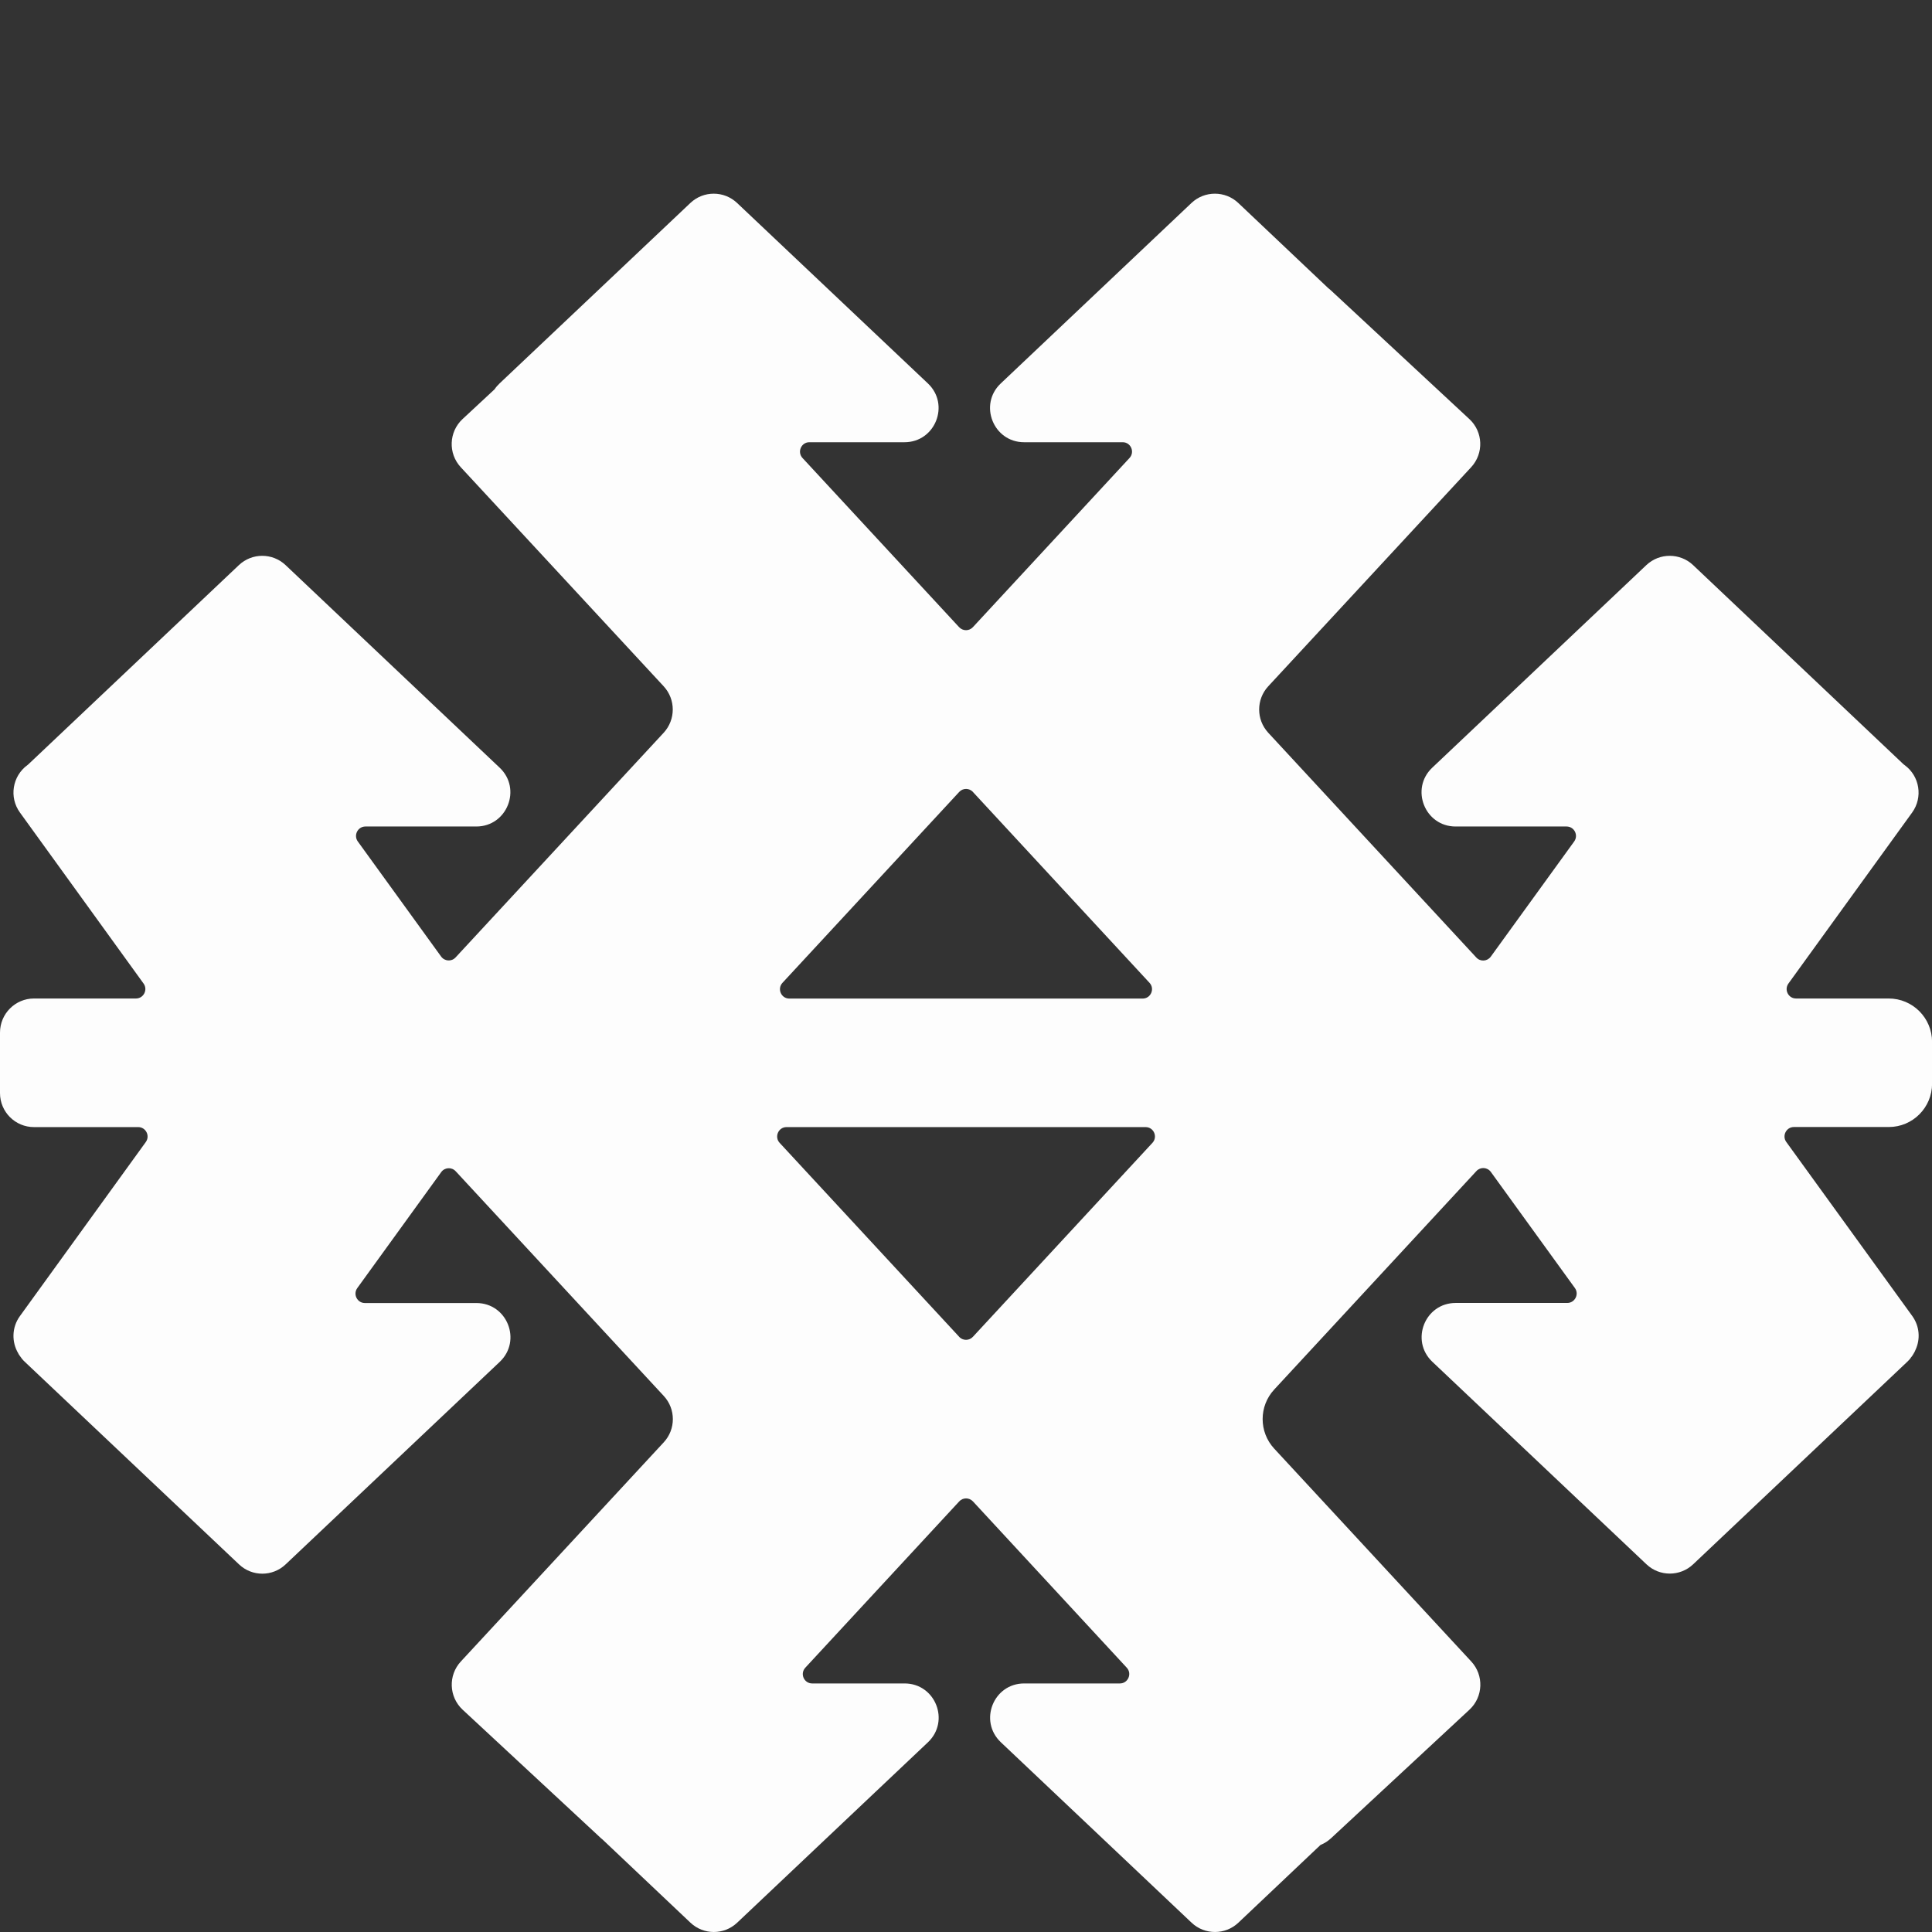 <svg xmlns="http://www.w3.org/2000/svg" width="123" height="123" viewBox="0 0 123 123" fill="none">
  <rect x="0" y="0" width="123" height="123" fill="#333333" stroke="none"/>
  <g clip-path="url(#clip0_116_326)">
    <path d="M120.238 63.569H114.343C113.858 63.569 113.575 63.017 113.858 62.619L121.736 51.729C122.433 50.763 122.221 49.41 121.251 48.706L121.208 48.673L121.18 48.651L107.789 35.976C106.956 35.19 105.648 35.19 104.815 35.976L91.183 48.875C89.762 50.217 90.71 52.619 92.671 52.619H99.737C100.222 52.619 100.505 53.17 100.222 53.569L94.91 60.905C94.687 61.211 94.245 61.238 93.989 60.96L80.74 46.648C79.972 45.812 79.972 44.53 80.74 43.695L93.662 29.743C94.474 28.864 94.425 27.494 93.548 26.681L84.739 18.493C84.684 18.444 84.635 18.4 84.581 18.357H84.575L78.833 12.92C77.999 12.134 76.692 12.134 75.858 12.92L63.715 24.41C62.287 25.753 63.241 28.154 65.197 28.154H71.473C71.996 28.154 72.263 28.777 71.909 29.159L61.939 39.928C61.704 40.185 61.301 40.185 61.061 39.928L51.092 29.159C50.737 28.777 51.01 28.154 51.527 28.154H57.586C59.547 28.154 60.495 25.753 59.073 24.41L46.924 12.92C46.09 12.134 44.788 12.134 43.955 12.92L31.806 24.41C31.68 24.53 31.571 24.656 31.484 24.787L29.447 26.681C28.575 27.494 28.52 28.864 29.332 29.743L42.255 43.695C43.023 44.53 43.023 45.812 42.255 46.648L29.005 60.954C28.749 61.233 28.308 61.205 28.085 60.9L22.778 53.569C22.495 53.176 22.778 52.619 23.263 52.619H30.324C32.285 52.619 33.233 50.217 31.811 48.875L18.18 35.976C17.346 35.19 16.044 35.19 15.211 35.976L1.792 48.673L1.749 48.706C0.785 49.41 0.567 50.763 1.269 51.729L9.142 62.619C9.425 63.012 9.142 63.569 8.657 63.569H2.163C0.97 63.569 0 64.54 0 65.741V69.589C0 70.79 0.97 71.756 2.163 71.756H8.799C9.283 71.756 9.567 72.308 9.283 72.706L1.269 83.787C0.746 84.502 0.735 85.441 1.16 86.156C1.182 86.205 1.209 86.249 1.242 86.292C1.335 86.434 1.444 86.576 1.58 86.701L15.216 99.594C16.05 100.386 17.352 100.386 18.186 99.594L31.817 86.701C33.238 85.353 32.29 82.957 30.329 82.957H23.23C22.745 82.957 22.462 82.406 22.745 82.007L28.09 74.622C28.308 74.316 28.755 74.289 29.011 74.567L42.26 88.874C43.029 89.704 43.029 90.992 42.26 91.822L29.338 105.779C28.526 106.657 28.575 108.028 29.452 108.846L38.261 117.028C38.261 117.028 38.3 117.061 38.321 117.078L38.354 117.105L43.96 122.41C44.794 123.196 46.096 123.196 46.929 122.41L59.078 110.921C60.5 109.572 59.552 107.176 57.591 107.176H51.707C51.184 107.176 50.917 106.554 51.271 106.172L61.067 95.588C61.301 95.331 61.704 95.331 61.944 95.588L71.734 106.172C72.088 106.554 71.816 107.176 71.298 107.176H65.202C63.246 107.176 62.293 109.572 63.72 110.921L75.864 122.41C76.697 123.196 78.005 123.196 78.838 122.41L84.074 117.454H84.079C84.319 117.356 84.542 117.214 84.744 117.028L93.553 108.846C94.431 108.028 94.48 106.657 93.668 105.779L81.121 92.225C80.14 91.166 80.14 89.523 81.121 88.465L93.995 74.556C94.251 74.278 94.692 74.305 94.915 74.611L100.265 82.002C100.549 82.395 100.265 82.952 99.781 82.952H92.676C90.715 82.952 89.767 85.348 91.189 86.696L104.82 99.589C105.653 100.38 106.961 100.38 107.795 99.589L121.426 86.696C121.518 86.609 121.605 86.516 121.665 86.418C121.709 86.369 121.742 86.319 121.774 86.27C121.807 86.221 121.834 86.172 121.861 86.123C121.894 86.068 121.921 86.014 121.943 85.954C122.27 85.266 122.215 84.436 121.742 83.781L113.722 72.701C113.439 72.308 113.722 71.751 114.207 71.751H120.249C121.774 71.751 123.005 70.512 123.005 68.989V66.336C123.005 64.808 121.769 63.569 120.243 63.569H120.238ZM61.939 50.419L73.183 62.57C73.537 62.952 73.265 63.574 72.747 63.574H50.253C49.73 63.574 49.463 62.952 49.817 62.57L61.067 50.419C61.301 50.163 61.704 50.163 61.944 50.419H61.939ZM61.067 85.108L49.637 72.761C49.283 72.379 49.555 71.756 50.073 71.756H72.933C73.456 71.756 73.723 72.379 73.368 72.761L61.939 85.108C61.704 85.364 61.301 85.364 61.061 85.108H61.067Z" fill="#FDFDFD"/>
  </g>
  <defs>
    <clipPath id="clip0_116_326">
      <rect width="123" height="123" fill="white"/>
    </clipPath>
  </defs>
</svg>
